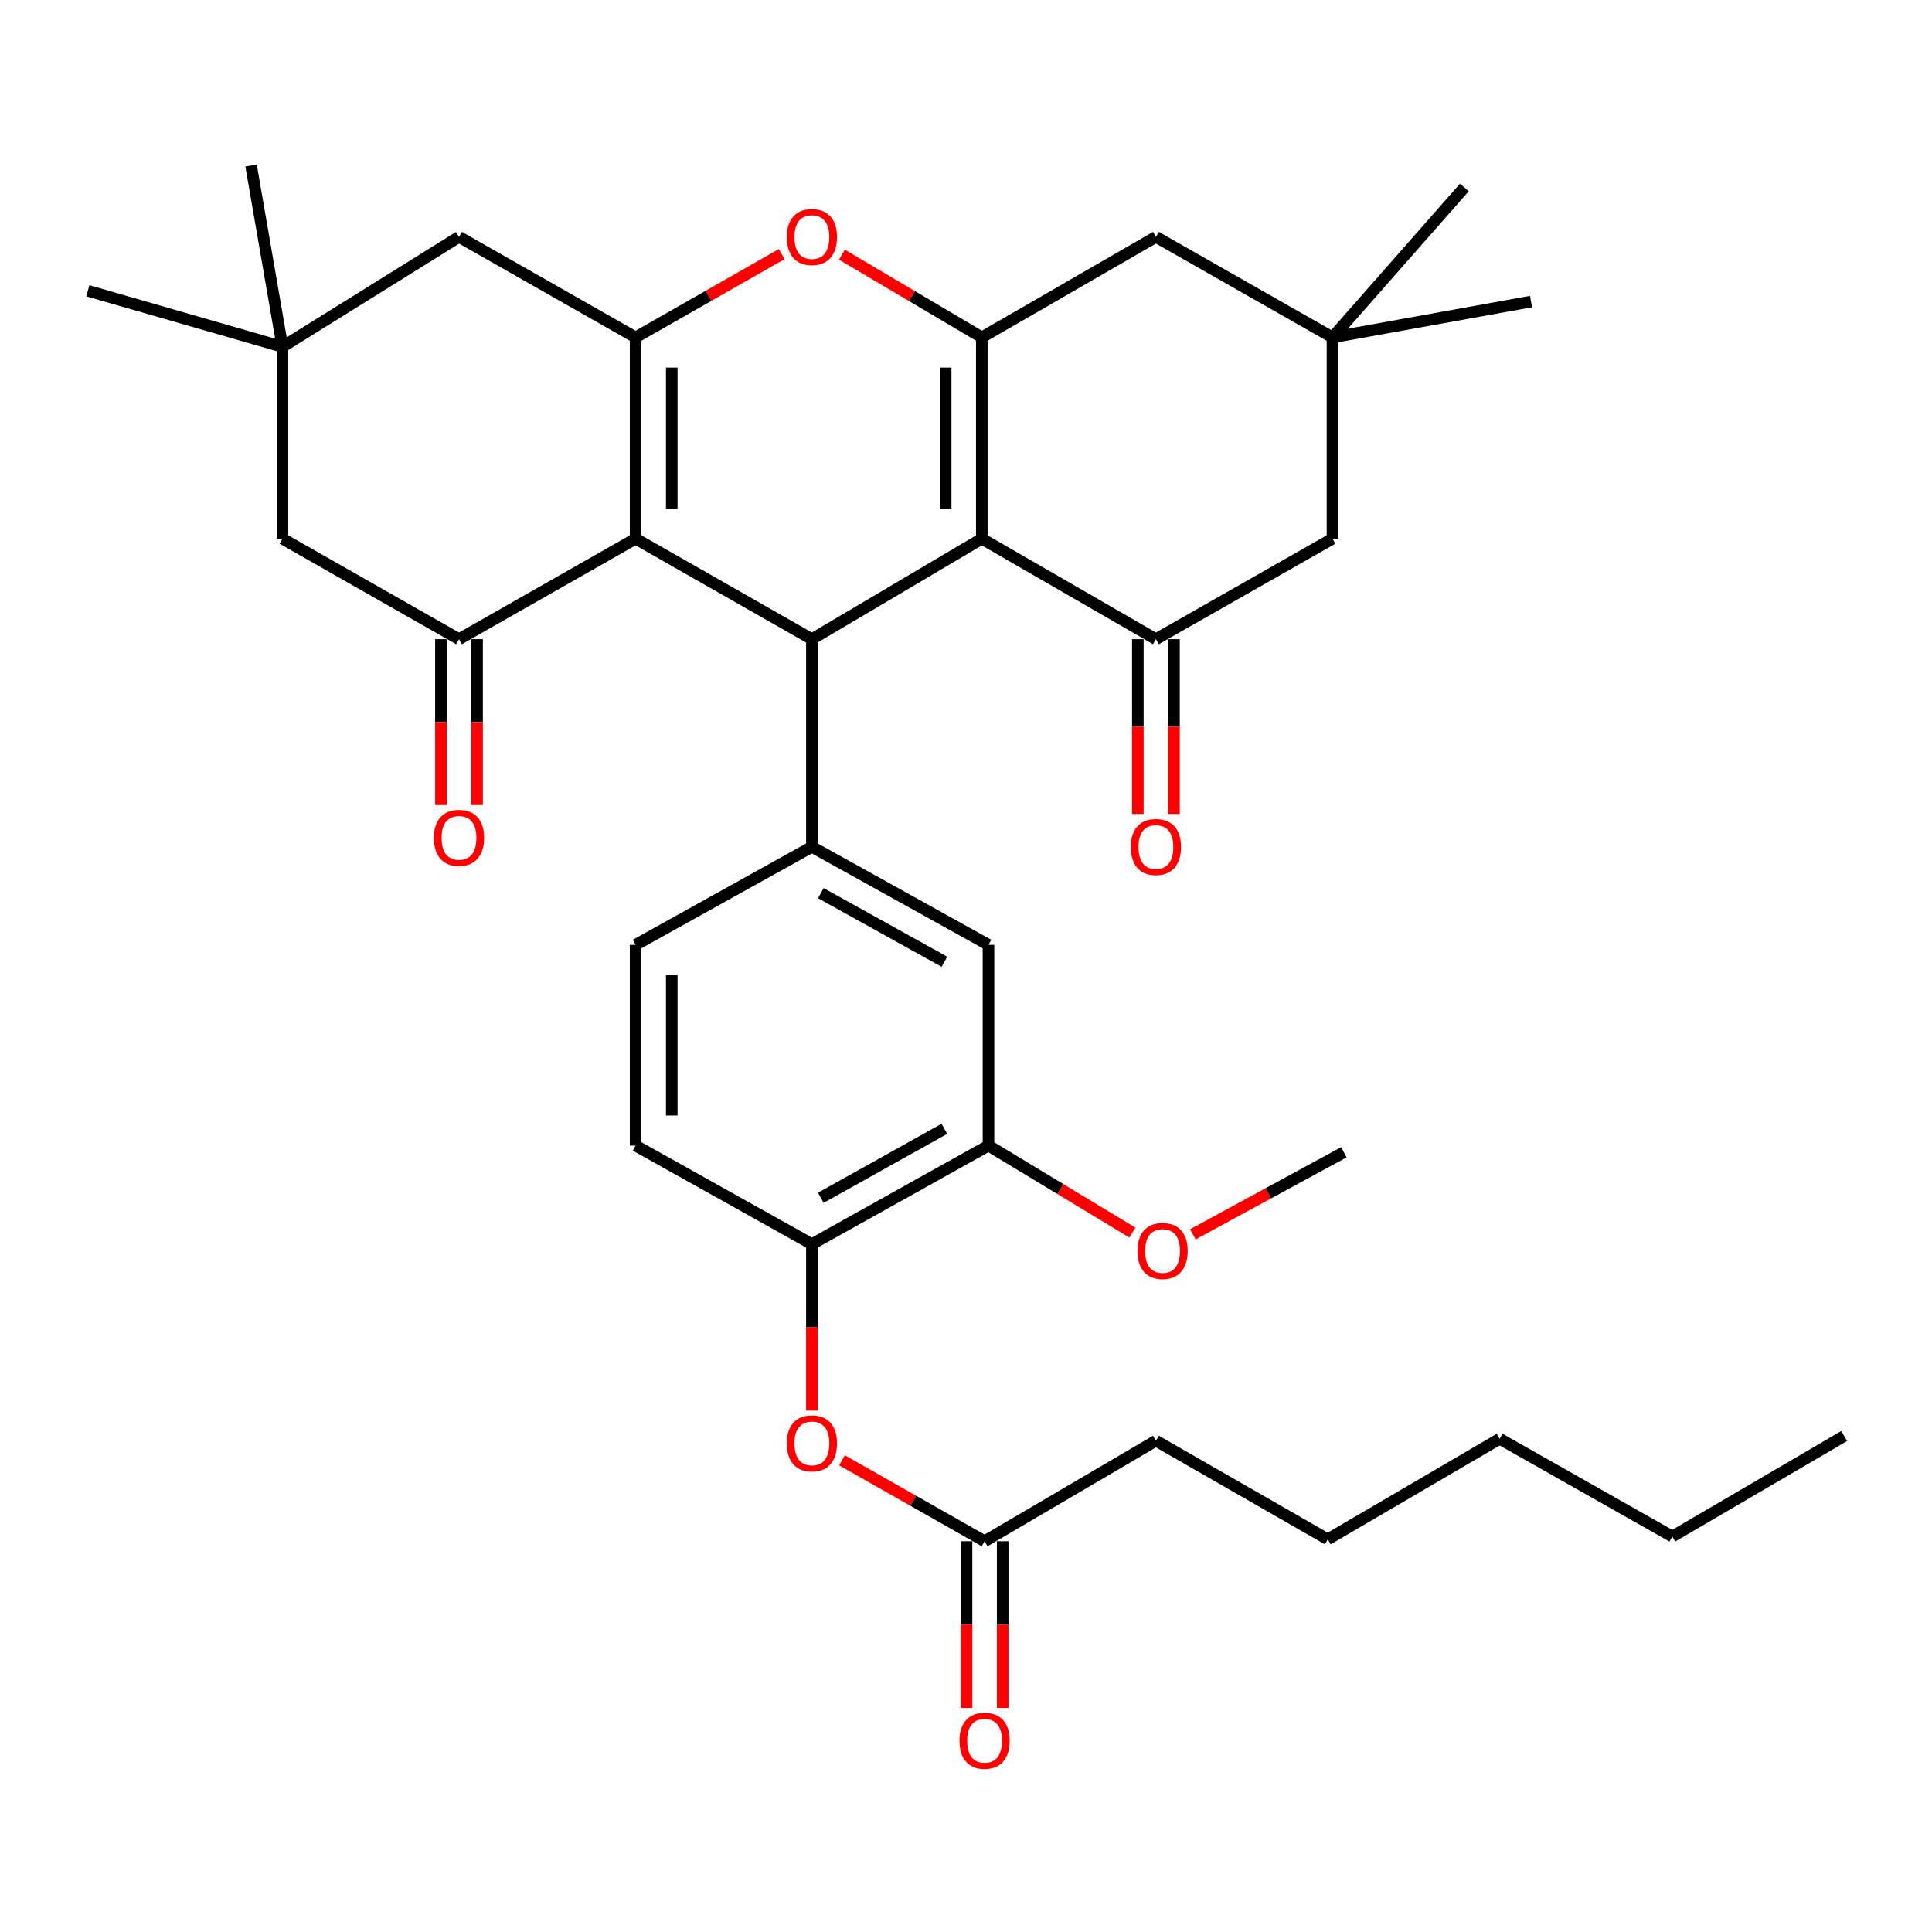 <?xml version='1.0' encoding='iso-8859-1'?>
<svg version='1.1' baseProfile='full'
              xmlns='http://www.w3.org/2000/svg'
                      xmlns:rdkit='http://www.rdkit.org/xml'
                      xmlns:xlink='http://www.w3.org/1999/xlink'
                  xml:space='preserve'
width='1000px' height='1000px' viewBox='0 0 1000 1000'>
<!-- END OF HEADER -->
<rect style='opacity:1.0;fill:#FFFFFF;stroke:none' width='1000' height='1000' x='0' y='0'> </rect>
<path class='bond-1' d='M 508.182,278.821 L 420.238,330.835' style='fill:none;fill-rule:evenodd;stroke:#000000;stroke-width:6px;stroke-linecap:butt;stroke-linejoin:miter;stroke-opacity:1' />
<path class='bond-3' d='M 508.182,278.821 L 508.182,174.628' style='fill:none;fill-rule:evenodd;stroke:#000000;stroke-width:6px;stroke-linecap:butt;stroke-linejoin:miter;stroke-opacity:1' />
<path class='bond-3' d='M 489.468,263.192 L 489.468,190.257' style='fill:none;fill-rule:evenodd;stroke:#000000;stroke-width:6px;stroke-linecap:butt;stroke-linejoin:miter;stroke-opacity:1' />
<path class='bond-5' d='M 508.182,278.821 L 598.299,330.835' style='fill:none;fill-rule:evenodd;stroke:#000000;stroke-width:6px;stroke-linecap:butt;stroke-linejoin:miter;stroke-opacity:1' />
<path class='bond-0' d='M 328.988,278.821 L 420.238,330.835' style='fill:none;fill-rule:evenodd;stroke:#000000;stroke-width:6px;stroke-linecap:butt;stroke-linejoin:miter;stroke-opacity:1' />
<path class='bond-6' d='M 328.988,278.821 L 237.582,330.835' style='fill:none;fill-rule:evenodd;stroke:#000000;stroke-width:6px;stroke-linecap:butt;stroke-linejoin:miter;stroke-opacity:1' />
<path class='bond-36' d='M 328.988,278.821 L 328.988,174.628' style='fill:none;fill-rule:evenodd;stroke:#000000;stroke-width:6px;stroke-linecap:butt;stroke-linejoin:miter;stroke-opacity:1' />
<path class='bond-36' d='M 347.702,263.192 L 347.702,190.257' style='fill:none;fill-rule:evenodd;stroke:#000000;stroke-width:6px;stroke-linecap:butt;stroke-linejoin:miter;stroke-opacity:1' />
<path class='bond-7' d='M 420.238,330.835 L 420.238,438.325' style='fill:none;fill-rule:evenodd;stroke:#000000;stroke-width:6px;stroke-linecap:butt;stroke-linejoin:miter;stroke-opacity:1' />
<path class='bond-2' d='M 328.988,174.628 L 366.8,153.074' style='fill:none;fill-rule:evenodd;stroke:#000000;stroke-width:6px;stroke-linecap:butt;stroke-linejoin:miter;stroke-opacity:1' />
<path class='bond-2' d='M 366.8,153.074 L 404.612,131.521' style='fill:none;fill-rule:evenodd;stroke:#FF0000;stroke-width:6px;stroke-linecap:butt;stroke-linejoin:miter;stroke-opacity:1' />
<path class='bond-10' d='M 328.988,174.628 L 237.582,122.614' style='fill:none;fill-rule:evenodd;stroke:#000000;stroke-width:6px;stroke-linecap:butt;stroke-linejoin:miter;stroke-opacity:1' />
<path class='bond-4' d='M 508.182,174.628 L 471.987,153.221' style='fill:none;fill-rule:evenodd;stroke:#000000;stroke-width:6px;stroke-linecap:butt;stroke-linejoin:miter;stroke-opacity:1' />
<path class='bond-4' d='M 471.987,153.221 L 435.792,131.814' style='fill:none;fill-rule:evenodd;stroke:#FF0000;stroke-width:6px;stroke-linecap:butt;stroke-linejoin:miter;stroke-opacity:1' />
<path class='bond-11' d='M 508.182,174.628 L 598.299,122.614' style='fill:none;fill-rule:evenodd;stroke:#000000;stroke-width:6px;stroke-linecap:butt;stroke-linejoin:miter;stroke-opacity:1' />
<path class='bond-16' d='M 598.299,330.835 L 689.684,278.821' style='fill:none;fill-rule:evenodd;stroke:#000000;stroke-width:6px;stroke-linecap:butt;stroke-linejoin:miter;stroke-opacity:1' />
<path class='bond-19' d='M 588.942,330.835 L 588.942,376.076' style='fill:none;fill-rule:evenodd;stroke:#000000;stroke-width:6px;stroke-linecap:butt;stroke-linejoin:miter;stroke-opacity:1' />
<path class='bond-19' d='M 588.942,376.076 L 588.942,421.317' style='fill:none;fill-rule:evenodd;stroke:#FF0000;stroke-width:6px;stroke-linecap:butt;stroke-linejoin:miter;stroke-opacity:1' />
<path class='bond-19' d='M 607.656,330.835 L 607.656,376.076' style='fill:none;fill-rule:evenodd;stroke:#000000;stroke-width:6px;stroke-linecap:butt;stroke-linejoin:miter;stroke-opacity:1' />
<path class='bond-19' d='M 607.656,376.076 L 607.656,421.317' style='fill:none;fill-rule:evenodd;stroke:#FF0000;stroke-width:6px;stroke-linecap:butt;stroke-linejoin:miter;stroke-opacity:1' />
<path class='bond-15' d='M 237.582,330.835 L 146.197,278.821' style='fill:none;fill-rule:evenodd;stroke:#000000;stroke-width:6px;stroke-linecap:butt;stroke-linejoin:miter;stroke-opacity:1' />
<path class='bond-20' d='M 228.225,330.835 L 228.225,373.77' style='fill:none;fill-rule:evenodd;stroke:#000000;stroke-width:6px;stroke-linecap:butt;stroke-linejoin:miter;stroke-opacity:1' />
<path class='bond-20' d='M 228.225,373.77 L 228.225,416.705' style='fill:none;fill-rule:evenodd;stroke:#FF0000;stroke-width:6px;stroke-linecap:butt;stroke-linejoin:miter;stroke-opacity:1' />
<path class='bond-20' d='M 246.939,330.835 L 246.939,373.77' style='fill:none;fill-rule:evenodd;stroke:#000000;stroke-width:6px;stroke-linecap:butt;stroke-linejoin:miter;stroke-opacity:1' />
<path class='bond-20' d='M 246.939,373.77 L 246.939,416.705' style='fill:none;fill-rule:evenodd;stroke:#FF0000;stroke-width:6px;stroke-linecap:butt;stroke-linejoin:miter;stroke-opacity:1' />
<path class='bond-8' d='M 420.238,438.325 L 511.634,489.06' style='fill:none;fill-rule:evenodd;stroke:#000000;stroke-width:6px;stroke-linecap:butt;stroke-linejoin:miter;stroke-opacity:1' />
<path class='bond-8' d='M 424.865,462.297 L 488.842,497.811' style='fill:none;fill-rule:evenodd;stroke:#000000;stroke-width:6px;stroke-linecap:butt;stroke-linejoin:miter;stroke-opacity:1' />
<path class='bond-21' d='M 420.238,438.325 L 328.988,489.06' style='fill:none;fill-rule:evenodd;stroke:#000000;stroke-width:6px;stroke-linecap:butt;stroke-linejoin:miter;stroke-opacity:1' />
<path class='bond-14' d='M 511.634,489.06 L 511.634,592.962' style='fill:none;fill-rule:evenodd;stroke:#000000;stroke-width:6px;stroke-linecap:butt;stroke-linejoin:miter;stroke-opacity:1' />
<path class='bond-9' d='M 420.238,643.967 L 328.988,592.962' style='fill:none;fill-rule:evenodd;stroke:#000000;stroke-width:6px;stroke-linecap:butt;stroke-linejoin:miter;stroke-opacity:1' />
<path class='bond-17' d='M 420.238,643.967 L 420.238,687.039' style='fill:none;fill-rule:evenodd;stroke:#000000;stroke-width:6px;stroke-linecap:butt;stroke-linejoin:miter;stroke-opacity:1' />
<path class='bond-17' d='M 420.238,687.039 L 420.238,730.111' style='fill:none;fill-rule:evenodd;stroke:#FF0000;stroke-width:6px;stroke-linecap:butt;stroke-linejoin:miter;stroke-opacity:1' />
<path class='bond-37' d='M 420.238,643.967 L 511.634,592.962' style='fill:none;fill-rule:evenodd;stroke:#000000;stroke-width:6px;stroke-linecap:butt;stroke-linejoin:miter;stroke-opacity:1' />
<path class='bond-37' d='M 424.828,619.975 L 488.805,584.272' style='fill:none;fill-rule:evenodd;stroke:#000000;stroke-width:6px;stroke-linecap:butt;stroke-linejoin:miter;stroke-opacity:1' />
<path class='bond-13' d='M 237.582,122.614 L 146.197,179.514' style='fill:none;fill-rule:evenodd;stroke:#000000;stroke-width:6px;stroke-linecap:butt;stroke-linejoin:miter;stroke-opacity:1' />
<path class='bond-35' d='M 598.299,122.614 L 689.684,174.628' style='fill:none;fill-rule:evenodd;stroke:#000000;stroke-width:6px;stroke-linecap:butt;stroke-linejoin:miter;stroke-opacity:1' />
<path class='bond-12' d='M 689.684,174.628 L 689.684,278.821' style='fill:none;fill-rule:evenodd;stroke:#000000;stroke-width:6px;stroke-linecap:butt;stroke-linejoin:miter;stroke-opacity:1' />
<path class='bond-25' d='M 689.684,174.628 L 757.958,97.028' style='fill:none;fill-rule:evenodd;stroke:#000000;stroke-width:6px;stroke-linecap:butt;stroke-linejoin:miter;stroke-opacity:1' />
<path class='bond-28' d='M 689.684,174.628 L 792.443,156.091' style='fill:none;fill-rule:evenodd;stroke:#000000;stroke-width:6px;stroke-linecap:butt;stroke-linejoin:miter;stroke-opacity:1' />
<path class='bond-26' d='M 146.197,179.514 L 45.455,150.497' style='fill:none;fill-rule:evenodd;stroke:#000000;stroke-width:6px;stroke-linecap:butt;stroke-linejoin:miter;stroke-opacity:1' />
<path class='bond-27' d='M 146.197,179.514 L 129.947,85.665' style='fill:none;fill-rule:evenodd;stroke:#000000;stroke-width:6px;stroke-linecap:butt;stroke-linejoin:miter;stroke-opacity:1' />
<path class='bond-38' d='M 146.197,179.514 L 146.197,278.821' style='fill:none;fill-rule:evenodd;stroke:#000000;stroke-width:6px;stroke-linecap:butt;stroke-linejoin:miter;stroke-opacity:1' />
<path class='bond-24' d='M 511.634,592.962 L 548.876,615.467' style='fill:none;fill-rule:evenodd;stroke:#000000;stroke-width:6px;stroke-linecap:butt;stroke-linejoin:miter;stroke-opacity:1' />
<path class='bond-24' d='M 548.876,615.467 L 586.118,637.973' style='fill:none;fill-rule:evenodd;stroke:#FF0000;stroke-width:6px;stroke-linecap:butt;stroke-linejoin:miter;stroke-opacity:1' />
<path class='bond-18' d='M 435.807,755.842 L 472.717,776.787' style='fill:none;fill-rule:evenodd;stroke:#FF0000;stroke-width:6px;stroke-linecap:butt;stroke-linejoin:miter;stroke-opacity:1' />
<path class='bond-18' d='M 472.717,776.787 L 509.627,797.732' style='fill:none;fill-rule:evenodd;stroke:#000000;stroke-width:6px;stroke-linecap:butt;stroke-linejoin:miter;stroke-opacity:1' />
<path class='bond-23' d='M 500.27,797.732 L 500.27,840.874' style='fill:none;fill-rule:evenodd;stroke:#000000;stroke-width:6px;stroke-linecap:butt;stroke-linejoin:miter;stroke-opacity:1' />
<path class='bond-23' d='M 500.27,840.874 L 500.27,884.017' style='fill:none;fill-rule:evenodd;stroke:#FF0000;stroke-width:6px;stroke-linecap:butt;stroke-linejoin:miter;stroke-opacity:1' />
<path class='bond-23' d='M 518.984,797.732 L 518.984,840.874' style='fill:none;fill-rule:evenodd;stroke:#000000;stroke-width:6px;stroke-linecap:butt;stroke-linejoin:miter;stroke-opacity:1' />
<path class='bond-23' d='M 518.984,840.874 L 518.984,884.017' style='fill:none;fill-rule:evenodd;stroke:#FF0000;stroke-width:6px;stroke-linecap:butt;stroke-linejoin:miter;stroke-opacity:1' />
<path class='bond-29' d='M 509.627,797.732 L 598.299,745.708' style='fill:none;fill-rule:evenodd;stroke:#000000;stroke-width:6px;stroke-linecap:butt;stroke-linejoin:miter;stroke-opacity:1' />
<path class='bond-22' d='M 328.988,489.06 L 328.988,592.962' style='fill:none;fill-rule:evenodd;stroke:#000000;stroke-width:6px;stroke-linecap:butt;stroke-linejoin:miter;stroke-opacity:1' />
<path class='bond-22' d='M 347.702,504.645 L 347.702,577.377' style='fill:none;fill-rule:evenodd;stroke:#000000;stroke-width:6px;stroke-linecap:butt;stroke-linejoin:miter;stroke-opacity:1' />
<path class='bond-30' d='M 617.421,638.899 L 656.5,617.651' style='fill:none;fill-rule:evenodd;stroke:#FF0000;stroke-width:6px;stroke-linecap:butt;stroke-linejoin:miter;stroke-opacity:1' />
<path class='bond-30' d='M 656.5,617.651 L 695.579,596.403' style='fill:none;fill-rule:evenodd;stroke:#000000;stroke-width:6px;stroke-linecap:butt;stroke-linejoin:miter;stroke-opacity:1' />
<path class='bond-31' d='M 598.299,745.708 L 687.241,796.744' style='fill:none;fill-rule:evenodd;stroke:#000000;stroke-width:6px;stroke-linecap:butt;stroke-linejoin:miter;stroke-opacity:1' />
<path class='bond-33' d='M 687.241,796.744 L 776.204,744.71' style='fill:none;fill-rule:evenodd;stroke:#000000;stroke-width:6px;stroke-linecap:butt;stroke-linejoin:miter;stroke-opacity:1' />
<path class='bond-32' d='M 865.583,795.288 L 776.204,744.71' style='fill:none;fill-rule:evenodd;stroke:#000000;stroke-width:6px;stroke-linecap:butt;stroke-linejoin:miter;stroke-opacity:1' />
<path class='bond-34' d='M 865.583,795.288 L 954.545,743.285' style='fill:none;fill-rule:evenodd;stroke:#000000;stroke-width:6px;stroke-linecap:butt;stroke-linejoin:miter;stroke-opacity:1' />
<path  class='atom-5' d='M 407.238 122.694
Q 407.238 115.894, 410.598 112.094
Q 413.958 108.294, 420.238 108.294
Q 426.518 108.294, 429.878 112.094
Q 433.238 115.894, 433.238 122.694
Q 433.238 129.574, 429.838 133.494
Q 426.438 137.374, 420.238 137.374
Q 413.998 137.374, 410.598 133.494
Q 407.238 129.614, 407.238 122.694
M 420.238 134.174
Q 424.558 134.174, 426.878 131.294
Q 429.238 128.374, 429.238 122.694
Q 429.238 117.134, 426.878 114.334
Q 424.558 111.494, 420.238 111.494
Q 415.918 111.494, 413.558 114.294
Q 411.238 117.094, 411.238 122.694
Q 411.238 128.414, 413.558 131.294
Q 415.918 134.174, 420.238 134.174
' fill='#FF0000'/>
<path  class='atom-18' d='M 407.238 747.087
Q 407.238 740.287, 410.598 736.487
Q 413.958 732.687, 420.238 732.687
Q 426.518 732.687, 429.878 736.487
Q 433.238 740.287, 433.238 747.087
Q 433.238 753.967, 429.838 757.887
Q 426.438 761.767, 420.238 761.767
Q 413.998 761.767, 410.598 757.887
Q 407.238 754.007, 407.238 747.087
M 420.238 758.567
Q 424.558 758.567, 426.878 755.687
Q 429.238 752.767, 429.238 747.087
Q 429.238 741.527, 426.878 738.727
Q 424.558 735.887, 420.238 735.887
Q 415.918 735.887, 413.558 738.687
Q 411.238 741.487, 411.238 747.087
Q 411.238 752.807, 413.558 755.687
Q 415.918 758.567, 420.238 758.567
' fill='#FF0000'/>
<path  class='atom-20' d='M 585.299 438.405
Q 585.299 431.605, 588.659 427.805
Q 592.019 424.005, 598.299 424.005
Q 604.579 424.005, 607.939 427.805
Q 611.299 431.605, 611.299 438.405
Q 611.299 445.285, 607.899 449.205
Q 604.499 453.085, 598.299 453.085
Q 592.059 453.085, 588.659 449.205
Q 585.299 445.325, 585.299 438.405
M 598.299 449.885
Q 602.619 449.885, 604.939 447.005
Q 607.299 444.085, 607.299 438.405
Q 607.299 432.845, 604.939 430.045
Q 602.619 427.205, 598.299 427.205
Q 593.979 427.205, 591.619 430.005
Q 589.299 432.805, 589.299 438.405
Q 589.299 444.125, 591.619 447.005
Q 593.979 449.885, 598.299 449.885
' fill='#FF0000'/>
<path  class='atom-21' d='M 224.582 433.674
Q 224.582 426.874, 227.942 423.074
Q 231.302 419.274, 237.582 419.274
Q 243.862 419.274, 247.222 423.074
Q 250.582 426.874, 250.582 433.674
Q 250.582 440.554, 247.182 444.474
Q 243.782 448.354, 237.582 448.354
Q 231.342 448.354, 227.942 444.474
Q 224.582 440.594, 224.582 433.674
M 237.582 445.154
Q 241.902 445.154, 244.222 442.274
Q 246.582 439.354, 246.582 433.674
Q 246.582 428.114, 244.222 425.314
Q 241.902 422.474, 237.582 422.474
Q 233.262 422.474, 230.902 425.274
Q 228.582 428.074, 228.582 433.674
Q 228.582 439.394, 230.902 442.274
Q 233.262 445.154, 237.582 445.154
' fill='#FF0000'/>
<path  class='atom-24' d='M 496.627 900.997
Q 496.627 894.197, 499.987 890.397
Q 503.347 886.597, 509.627 886.597
Q 515.907 886.597, 519.267 890.397
Q 522.627 894.197, 522.627 900.997
Q 522.627 907.877, 519.227 911.797
Q 515.827 915.677, 509.627 915.677
Q 503.387 915.677, 499.987 911.797
Q 496.627 907.917, 496.627 900.997
M 509.627 912.477
Q 513.947 912.477, 516.267 909.597
Q 518.627 906.677, 518.627 900.997
Q 518.627 895.437, 516.267 892.637
Q 513.947 889.797, 509.627 889.797
Q 505.307 889.797, 502.947 892.597
Q 500.627 895.397, 500.627 900.997
Q 500.627 906.717, 502.947 909.597
Q 505.307 912.477, 509.627 912.477
' fill='#FF0000'/>
<path  class='atom-25' d='M 588.751 647.499
Q 588.751 640.699, 592.111 636.899
Q 595.471 633.099, 601.751 633.099
Q 608.031 633.099, 611.391 636.899
Q 614.751 640.699, 614.751 647.499
Q 614.751 654.379, 611.351 658.299
Q 607.951 662.179, 601.751 662.179
Q 595.511 662.179, 592.111 658.299
Q 588.751 654.419, 588.751 647.499
M 601.751 658.979
Q 606.071 658.979, 608.391 656.099
Q 610.751 653.179, 610.751 647.499
Q 610.751 641.939, 608.391 639.139
Q 606.071 636.299, 601.751 636.299
Q 597.431 636.299, 595.071 639.099
Q 592.751 641.899, 592.751 647.499
Q 592.751 653.219, 595.071 656.099
Q 597.431 658.979, 601.751 658.979
' fill='#FF0000'/>
</svg>
